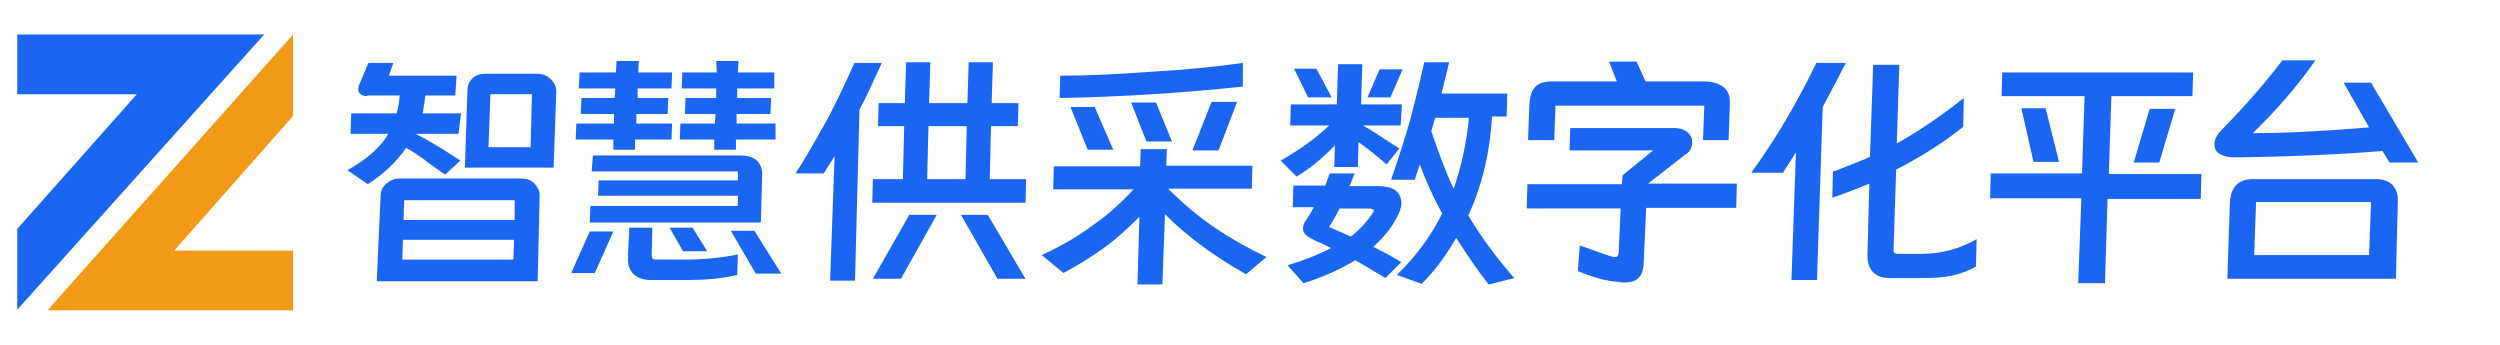 <svg width="290" height="40" viewBox="0 0 290 40" fill="none" xmlns="http://www.w3.org/2000/svg">
<path d="M33.999 13.448L20.209 29.067H33.999V36H5.504L33.999 4V13.448Z" fill="#F29918"/>
<path d="M2 26.552L15.867 10.933H2V4H30.647L2 35.924V26.552Z" fill="#1A66F3"/>
<path d="M42.593 11.149C42.297 11.149 42 11.075 41.852 10.927C41.63 10.779 41.556 10.631 41.556 10.409C41.556 10.261 41.556 10.038 41.704 9.742L42.741 7.298H45.63L45.111 8.779H52.962L52.814 11.075H49.333C49.259 11.668 49.185 12.334 49.037 13.149H53.481L53.185 15.519H48.222C49.926 16.408 51.629 17.445 53.407 18.63L51.629 20.26C50.37 19.371 49.481 18.778 49.185 18.482C48.444 17.964 47.778 17.519 47.111 17.149C46 18.778 44.519 20.186 42.667 21.371L40.297 19.741C41.482 19.075 42.445 18.408 43.185 17.741C43.926 17.075 44.593 16.334 45.037 15.519H40.667L40.741 13.149H46C46.222 12.482 46.296 11.816 46.37 11.075H42.593V11.149ZM62.369 32.629H43.704L44.148 22.778C44.148 22.186 44.371 21.667 44.815 21.297C45.259 20.926 45.778 20.704 46.37 20.704H60.369C61.036 20.704 61.554 20.852 61.925 21.223C62.295 21.593 62.591 22.038 62.591 22.63C62.591 22.852 62.591 23 62.591 23.074L62.369 32.629ZM46.667 30.111H59.554L59.629 27.815H46.741L46.667 30.111ZM59.703 23.223H46.889L46.815 25.519H59.703V23.223ZM64.221 19.445H53.925L54.222 10.557C54.222 9.89 54.444 9.446 54.814 9.075C55.184 8.705 55.703 8.557 56.295 8.557H62.295C62.962 8.557 63.48 8.779 63.925 9.223C64.369 9.668 64.591 10.186 64.517 10.779L64.221 19.445ZM56.666 17.075H61.554L61.703 10.927H56.888L56.666 17.075Z" fill="#1A66F3"/>
<path d="M66.262 31.665L68.41 26.85H71.15L69.002 31.665H66.262ZM71.52 7.074H74.113L74.039 8.407H77.964L77.89 10.259H73.965V11.37H77.52L77.446 13.222H73.817V14.333H77.964L77.89 16.184H73.668V17.369H71.15V16.184H66.78L66.854 14.333H71.224V13.222H67.373L67.447 11.37H71.298L71.372 10.259H67.15L67.225 8.407H71.447L71.52 7.074ZM68.41 25.813L68.484 23.887H85.593V22.702H69.373L69.447 20.925H85.593V19.888H68.632L68.78 18.036H85.89C87.445 18.036 88.26 18.703 88.408 19.962C88.408 20.184 88.408 20.332 88.408 20.406L88.26 25.813H68.41ZM85.519 31.887C83.742 32.331 81.816 32.48 79.742 32.48H75.446C74.705 32.48 74.039 32.257 73.594 31.887C73.15 31.517 72.854 30.924 72.854 30.183C72.854 29.887 72.854 29.665 72.854 29.443L73.002 26.406H75.668L75.594 29.443C75.594 29.517 75.594 29.591 75.594 29.665C75.594 29.813 75.668 29.961 75.742 30.035C75.817 30.109 75.965 30.109 76.187 30.109H79.52C81.742 30.109 83.742 29.887 85.593 29.517L85.519 31.887ZM79.224 29.146L77.668 26.406H80.335L82.038 29.146H79.224ZM83.075 7.074H85.668L85.593 8.407H89.815V10.259H85.519V11.37H89.445L89.371 13.222H85.445V14.333H89.963V16.184H85.371V17.369H82.853V16.184H78.853L78.927 14.333H82.927L83.001 13.222H79.446L79.52 11.37H83.075V10.259H79.075L79.15 8.407H83.149L83.075 7.074ZM87.667 31.739L84.779 26.776H87.519L90.63 31.739H87.667Z" fill="#1A66F3"/>
<path d="M102.292 7.298C101.181 9.742 100.366 11.52 99.7 12.705L99.181 32.556H96.293L96.811 18.112L95.552 20.112H92.293C93.7 17.89 94.959 15.668 96.144 13.52C97.255 11.372 98.218 9.298 99.107 7.298H102.292ZM108.662 24.927L104.514 32.333H101.255L105.477 24.927H108.662ZM115.032 11.964H118.143L118.069 14.631H114.958L114.81 20.779H119.031L118.957 23.519H101.181L101.255 20.779H104.736L104.884 14.631H101.848L101.922 11.964H104.959L105.107 7.224H107.921L107.773 11.964H112.217L112.365 7.224H115.18L115.032 11.964ZM112.143 14.631H107.699L107.551 20.779H111.995L112.143 14.631ZM114.587 24.927L118.957 32.333H115.698L111.477 24.927H114.587Z" fill="#1A66F3"/>
<path d="M135.357 17.223L135.283 19.223H145.282L145.208 21.889H135.505C137.283 23.667 139.061 25.148 140.912 26.408C142.764 27.667 144.764 28.778 146.912 29.815L144.542 31.815C140.986 29.815 137.801 27.519 135.135 24.852L134.839 33H131.95L132.172 25.148C130.913 26.408 129.58 27.667 128.024 28.778C126.469 29.889 124.914 30.852 123.358 31.666L120.84 29.593C122.914 28.63 124.914 27.519 126.691 26.185C128.543 24.926 130.098 23.445 131.506 21.963H122.173L122.247 19.297H132.246L132.32 17.297H135.357V17.223ZM122.988 8.779C126.025 8.779 129.432 8.631 133.357 8.335C137.431 8.112 140.986 7.742 144.171 7.298V10.038C140.764 10.409 137.283 10.705 133.654 10.927C130.321 11.149 126.765 11.297 122.914 11.371L122.988 8.779ZM126.173 17.371L124.173 12.409H126.987L129.135 17.371H126.173ZM132.987 16.408L131.209 11.89H134.098L135.95 16.408H132.987ZM143.505 11.816L141.357 17.445H138.32L140.542 11.816H143.505Z" fill="#1A66F3"/>
<path d="M154.254 20.112H157.143L156.55 21.593H159.957C160.698 21.593 161.365 21.741 161.809 22.038C162.253 22.334 162.476 22.778 162.55 23.297C162.624 23.741 162.476 24.26 162.253 24.778C161.587 26.26 160.55 27.519 159.291 28.63C160.624 29.297 161.735 29.889 162.55 30.408L160.698 32.259C160.031 31.815 159.439 31.519 158.994 31.222L157.217 30.185C155.365 31.296 153.365 32.185 151.217 32.852L149.366 30.778C151.291 30.185 152.995 29.519 154.402 28.778L153.217 28.186C152.773 28.037 152.476 27.889 152.254 27.741C151.588 27.445 151.217 27.075 151.143 26.63C151.143 26.26 151.217 25.889 151.513 25.519C151.958 24.852 152.254 24.334 152.402 24.038H149.958L150.032 21.519H153.736L154.254 20.112ZM158.031 7.446L157.883 12.113H162.624L162.476 14.557H158.106C158.92 15.001 160.031 15.742 161.513 16.705L162.327 17.223L160.846 19.075C159.661 18.038 158.55 17.149 157.587 16.483L157.513 19.371H154.772L154.847 16.853C153.513 18.26 152.032 19.519 150.402 20.482L148.551 18.631C150.773 17.371 152.625 16.038 154.18 14.557H149.662L149.736 12.113H155.069L155.217 7.446H158.031ZM154.476 11.298H151.736L150.106 7.965H152.699L154.476 11.298ZM155.439 24.112C155.069 24.852 154.624 25.593 154.18 26.334L155.365 26.852L156.698 27.445C157.661 26.704 158.476 25.815 159.142 24.852C159.291 24.63 159.365 24.482 159.365 24.408C159.365 24.26 159.068 24.186 158.624 24.186H155.439V24.112ZM160.031 8.039H162.698L161.29 11.298H158.624L160.031 8.039ZM173.067 13.594C172.845 17.594 171.956 21.445 170.327 25C171.734 27.371 173.512 29.815 175.66 32.259L172.697 33C171.438 31.445 170.253 29.667 168.919 27.593C167.734 29.667 166.401 31.445 164.92 32.926L162.031 31.889C164.179 29.815 165.957 27.445 167.29 24.778C166.253 22.852 165.364 20.927 164.698 19.075L164.105 20.853H161.364C162.327 18.038 163.068 15.742 163.587 13.89C164.401 10.779 164.92 8.557 165.216 7.224H168.105C167.882 8.113 167.586 9.372 167.216 10.853H174.845L174.771 13.52H173.067V13.594ZM166.031 15.223C166.92 17.816 167.734 20.038 168.623 21.89C169.512 19.371 170.105 16.631 170.401 13.668H166.475L166.031 15.223Z" fill="#1A66F3"/>
<path d="M183.031 31.444L183.253 28.481L184.142 28.777C184.809 28.999 185.475 29.296 186.216 29.518C186.512 29.592 186.808 29.74 187.179 29.814C187.253 29.814 187.327 29.814 187.401 29.814C187.623 29.814 187.697 29.666 187.771 29.296L187.993 24.185H177.105L177.18 21.37H188.142L188.216 20.333L191.771 17.445H182.068L182.142 14.852H194.215C194.808 14.852 195.326 15 195.696 15.296C196.067 15.593 196.289 15.963 196.289 16.407C196.289 16.704 196.289 17 196.141 17.222C195.993 17.518 195.845 17.741 195.548 17.889L191.178 21.296H201.474L201.4 24.111H190.956L190.66 30.629C190.586 32.11 189.845 32.777 188.438 32.777C188.29 32.777 188.067 32.777 187.771 32.703C186.438 32.629 184.809 32.184 183.031 31.444ZM197.622 9.445C198.585 9.445 199.326 9.667 199.844 10.038C200.363 10.408 200.659 11.001 200.659 11.667C200.659 11.889 200.659 12.111 200.659 12.26L200.511 16.259H197.548L197.696 12.26H180.439L180.29 16.259H177.254L177.402 12.186C177.476 11.223 177.624 10.556 178.068 10.112C178.439 9.667 179.105 9.445 179.994 9.445H187.549L186.66 7.149H189.845L190.882 9.445H197.622Z" fill="#1A66F3"/>
<path d="M214.177 7.224L213.806 7.891C213.14 9.15 212.844 9.816 212.769 9.89L211.436 12.409L210.77 32.481H207.807L208.325 17.668L207.585 18.853C207.214 19.371 206.992 19.742 206.844 20.038H203.141C205.955 16.186 208.473 11.89 210.696 7.298H214.177V7.224ZM227.731 14.705C225.435 16.557 222.843 18.186 219.954 19.668L219.658 28.778C219.658 28.852 219.658 28.926 219.658 29.074C219.658 29.223 219.732 29.297 219.806 29.371C219.88 29.445 220.028 29.445 220.25 29.445H222.917C225.213 29.445 227.361 28.852 229.287 27.741L229.212 30.926C228.398 31.37 227.509 31.741 226.472 31.963C225.435 32.185 224.25 32.259 222.769 32.259H219.287C218.399 32.259 217.732 32.037 217.288 31.593C216.843 31.148 216.621 30.482 216.621 29.593L216.843 21.297C215.066 22.038 213.658 22.556 212.547 22.927L212.621 19.89L213.288 19.668C214.917 19.001 216.177 18.556 216.917 18.186L217.288 7.52H220.324L220.028 16.631C222.472 15.297 225.065 13.52 227.805 11.372L227.731 14.705Z" fill="#1A66F3"/>
<path d="M244.18 32.851H241.069L241.439 23H230.848L230.922 20.111H241.513L241.81 11.149H232.181L232.255 8.408H254.401L254.327 11.149H244.921L244.624 20.186H255.364L255.29 23.074H244.476L244.18 32.851ZM234.477 12.556H237.292L238.847 18.778H235.884L234.477 12.556ZM250.476 18.852H247.513L249.365 12.63H252.327L250.476 18.852Z" fill="#1A66F3"/>
<path d="M276.37 17.518C270.815 17.962 265.037 18.184 259.186 18.259C258.52 18.259 257.927 18.11 257.557 17.888C257.112 17.666 256.89 17.296 256.89 16.851C256.816 16.259 257.112 15.666 257.779 14.999C260.667 12.037 262.964 9.37 264.741 7H268.593C266.519 9.963 264.075 12.777 261.334 15.444C265.037 15.444 269.482 15.222 274.814 14.777L271.852 9.592H275.037L280.518 18.851H277.185L276.37 17.518ZM277.925 32.332H258.371L258.668 23.517C258.742 21.74 259.631 20.777 261.334 20.777H275.555C277.111 20.777 277.999 21.518 278.147 22.925C278.147 23.147 278.147 23.369 278.147 23.443L277.925 32.332ZM261.482 29.591H274.814L275.037 23.443H261.704L261.482 29.591Z" fill="#1A66F3"/>
</svg>
